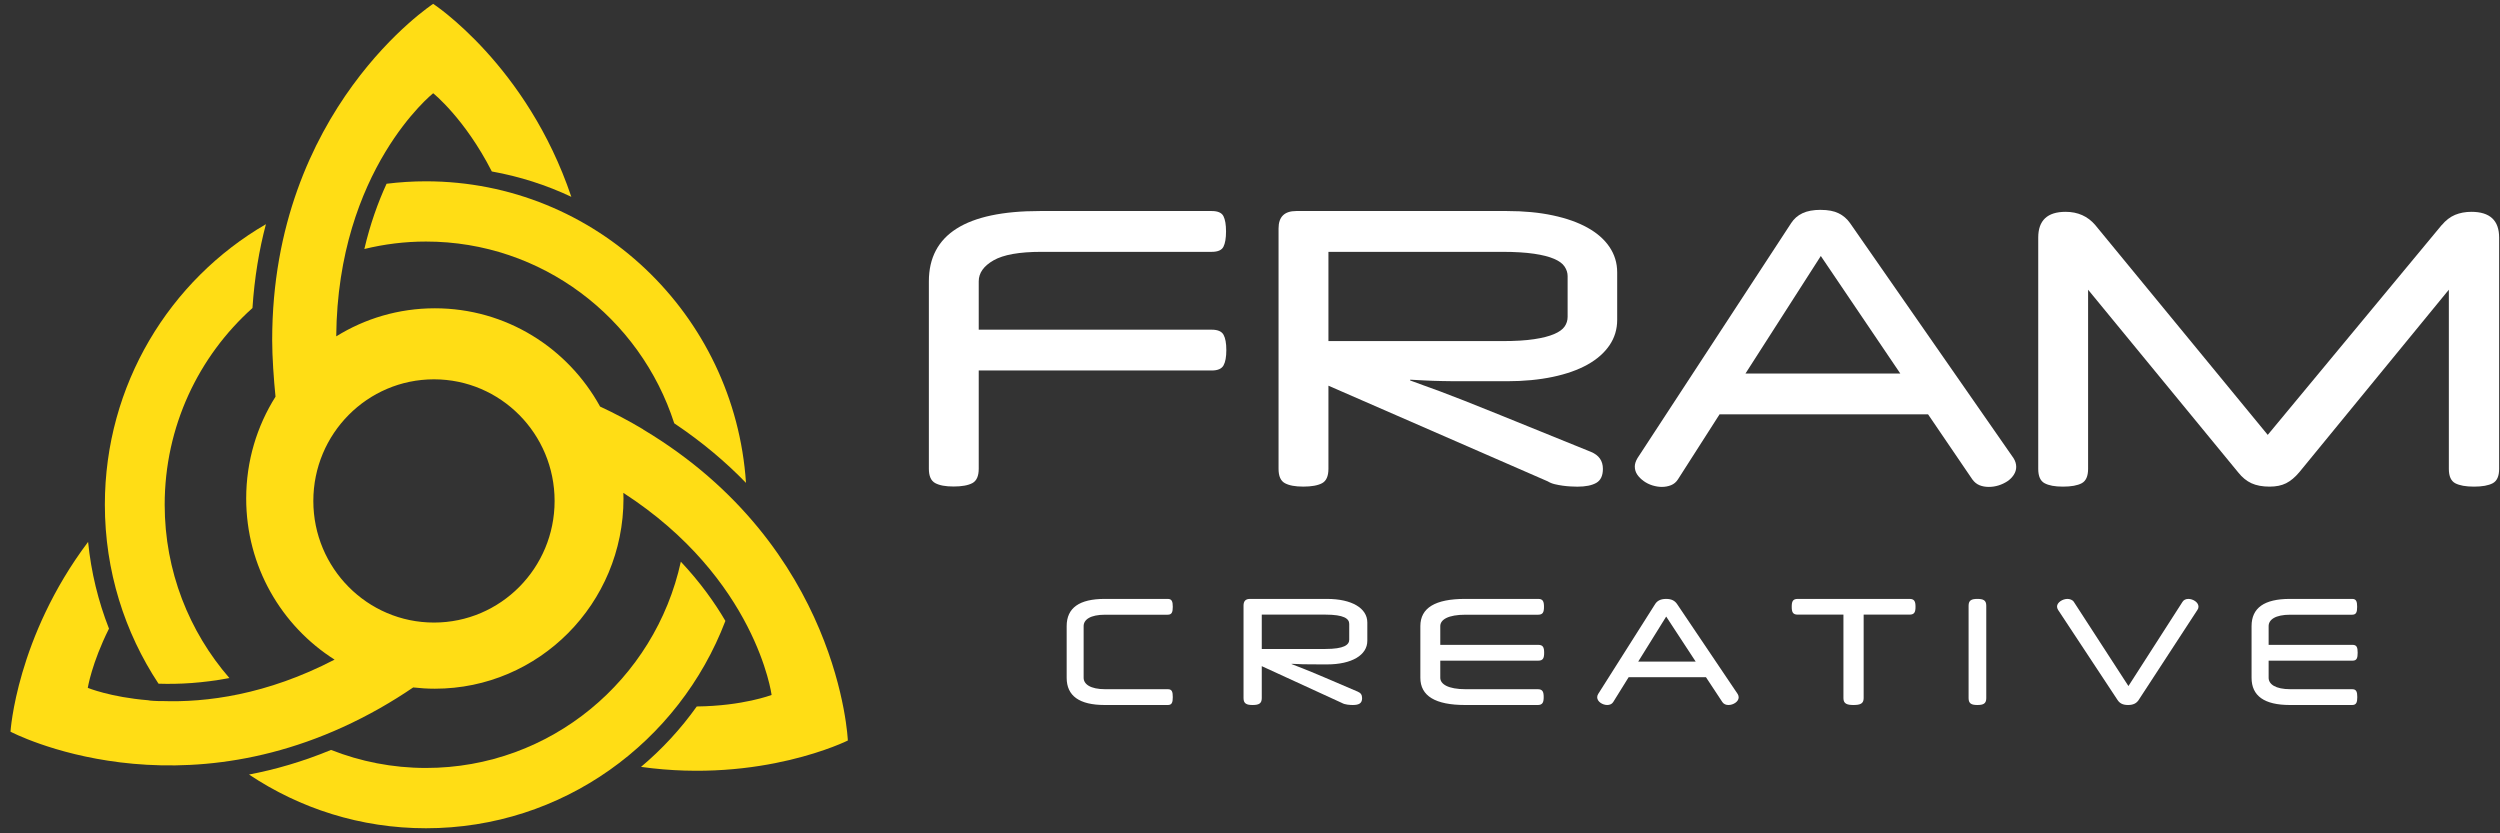 <svg width="126" height="42" viewBox="0 0 126 42" fill="none" xmlns="http://www.w3.org/2000/svg">
<rect x="0" y="0" width="126" height="42" fill="#333333" stroke="none"/>
<path d="M61.075 10.636C61.378 10.636 61.573 10.722 61.661 10.893C61.748 11.064 61.792 11.32 61.792 11.665C61.792 12.009 61.748 12.266 61.661 12.437C61.573 12.608 61.378 12.693 61.075 12.693H52.486C51.376 12.693 50.574 12.836 50.076 13.121C49.577 13.406 49.328 13.758 49.328 14.178V16.616H61.069C61.373 16.616 61.571 16.701 61.666 16.872C61.761 17.043 61.807 17.3 61.807 17.644C61.807 17.989 61.761 18.245 61.666 18.416C61.571 18.587 61.373 18.673 61.069 18.673H49.328V23.626C49.328 23.994 49.22 24.235 49.007 24.349C48.793 24.463 48.477 24.52 48.061 24.52C47.645 24.52 47.349 24.463 47.136 24.349C46.922 24.235 46.815 23.994 46.815 23.626V14.18C46.815 11.818 48.68 10.636 52.409 10.636H61.075Z" fill="white"/>
<path d="M64.439 11.512C64.439 10.929 64.735 10.636 65.329 10.636H75.95C76.806 10.636 77.579 10.709 78.265 10.856C78.951 11.002 79.535 11.209 80.013 11.476C80.491 11.742 80.861 12.066 81.118 12.447C81.375 12.828 81.506 13.253 81.506 13.724V16.126C81.506 16.595 81.377 17.022 81.118 17.403C80.858 17.784 80.491 18.108 80.013 18.375C79.535 18.642 78.951 18.849 78.265 18.994C77.579 19.139 76.806 19.214 75.95 19.214H73.748C73.339 19.214 72.977 19.212 72.66 19.204C72.344 19.199 72.062 19.188 71.81 19.175C71.558 19.162 71.311 19.149 71.072 19.136V19.175C71.273 19.25 71.491 19.331 71.725 19.414C71.959 19.497 72.244 19.6 72.586 19.727C72.925 19.854 73.339 20.012 73.825 20.204C74.31 20.395 74.912 20.637 75.629 20.927L80.183 22.774C80.586 22.94 80.786 23.225 80.786 23.631C80.786 23.973 80.676 24.209 80.455 24.336C80.234 24.463 79.915 24.528 79.501 24.528C79.414 24.528 79.304 24.525 79.17 24.517C79.036 24.51 78.903 24.499 78.764 24.479C78.625 24.46 78.489 24.434 78.358 24.403C78.227 24.372 78.109 24.323 78.008 24.261L66.953 19.439V23.631C66.953 23.999 66.845 24.24 66.632 24.354C66.418 24.468 66.102 24.525 65.686 24.525C65.269 24.525 64.974 24.468 64.761 24.354C64.547 24.24 64.439 23.999 64.439 23.631V11.512ZM66.953 12.693V17.191H75.721C76.364 17.191 76.896 17.16 77.317 17.095C77.739 17.033 78.075 16.945 78.327 16.838C78.579 16.73 78.756 16.603 78.856 16.458C78.957 16.312 79.008 16.149 79.008 15.971V13.914C79.008 13.748 78.957 13.59 78.856 13.437C78.756 13.284 78.579 13.154 78.327 13.046C78.075 12.937 77.739 12.851 77.317 12.789C76.896 12.727 76.364 12.693 75.721 12.693H66.953Z" fill="white"/>
<path d="M91.769 10.578C92.134 10.578 92.435 10.635 92.666 10.749C92.9 10.863 93.09 11.029 93.242 11.244L101.484 23.094C101.571 23.234 101.617 23.379 101.617 23.532C101.617 23.672 101.576 23.804 101.494 23.931C101.412 24.058 101.304 24.167 101.173 24.255C101.039 24.343 100.892 24.413 100.728 24.465C100.563 24.516 100.399 24.54 100.237 24.54C100.06 24.54 99.903 24.511 99.764 24.454C99.626 24.397 99.505 24.299 99.404 24.159L97.174 20.882H86.666L84.569 24.159C84.481 24.299 84.363 24.397 84.219 24.454C84.075 24.511 83.921 24.54 83.757 24.54C83.605 24.54 83.448 24.514 83.284 24.465C83.119 24.413 82.973 24.34 82.839 24.244C82.708 24.148 82.6 24.042 82.518 23.921C82.436 23.799 82.394 23.664 82.394 23.511C82.394 23.384 82.438 23.244 82.528 23.091L90.276 11.242C90.415 11.027 90.603 10.861 90.844 10.747C91.083 10.633 91.392 10.576 91.769 10.576V10.578ZM87.971 18.827H95.776L91.769 12.902L87.971 18.827Z" fill="white"/>
<path d="M123.064 11.345C123.265 11.104 123.489 10.933 123.735 10.829C123.982 10.728 124.254 10.676 124.558 10.676C125.49 10.676 125.956 11.109 125.956 11.972V23.633C125.956 24 125.848 24.241 125.634 24.355C125.421 24.469 125.105 24.526 124.689 24.526C124.272 24.526 123.959 24.469 123.743 24.355C123.53 24.241 123.422 24 123.422 23.633V14.601L115.882 23.803C115.668 24.057 115.447 24.241 115.221 24.355C114.995 24.469 114.718 24.526 114.389 24.526C114.024 24.526 113.718 24.469 113.471 24.355C113.224 24.241 113.001 24.057 112.8 23.803L105.24 14.601V23.633C105.24 24 105.132 24.241 104.919 24.355C104.705 24.469 104.389 24.526 103.973 24.526C103.557 24.526 103.261 24.469 103.048 24.355C102.834 24.241 102.727 24 102.727 23.633V11.972C102.727 11.109 103.187 10.676 104.107 10.676C104.723 10.676 105.222 10.899 105.6 11.342L114.294 21.918L123.062 11.342L123.064 11.345Z" fill="white"/>
<path d="M11.562 34.174C9.534 31.839 8.3 28.784 8.3 25.436C8.3 21.491 10.012 17.954 12.724 15.525C12.825 13.998 13.061 12.588 13.402 11.299C8.553 14.113 5.285 19.39 5.285 25.436C5.285 28.773 6.282 31.874 7.989 34.458C9.018 34.493 10.222 34.428 11.562 34.174Z" fill="#FFDD15"/>
<path d="M21.468 9.138C20.796 9.138 20.134 9.181 19.483 9.261C19.049 10.204 18.656 11.298 18.363 12.55C19.36 12.306 20.4 12.174 21.468 12.174C27.315 12.174 32.267 16.018 33.982 21.335C35.389 22.276 36.585 23.291 37.598 24.337C37.034 15.849 30.029 9.138 21.466 9.138H21.468Z" fill="#FFDD15"/>
<path d="M34.314 28.311C33.014 34.256 27.755 38.705 21.468 38.705C19.779 38.705 18.168 38.38 16.685 37.796C15.252 38.389 13.869 38.785 12.551 39.037C15.108 40.744 18.171 41.744 21.468 41.744C28.351 41.744 34.228 37.408 36.56 31.294C36.01 30.356 35.279 29.335 34.314 28.309V28.311Z" fill="#FFDD15"/>
<path d="M32.416 21.64C31.685 21.203 30.959 20.823 30.244 20.49C28.622 17.537 25.504 15.538 21.917 15.538C20.093 15.538 18.392 16.055 16.946 16.953C17.018 8.534 21.832 4.699 21.832 4.699C21.832 4.699 23.422 5.967 24.788 8.642C26.195 8.894 27.54 9.328 28.795 9.92C26.556 3.279 21.832 0.194 21.832 0.194C21.832 0.194 13.718 5.492 13.718 17.14C13.718 17.987 13.798 19.134 13.886 19.992C12.95 21.477 12.408 23.235 12.408 25.124C12.408 28.547 14.186 31.549 16.863 33.245C13.426 35.03 10.382 35.411 8.165 35.333C7.947 35.341 7.484 35.312 7.471 35.293C5.562 35.137 4.424 34.668 4.424 34.668C4.424 34.668 4.621 33.427 5.493 31.683C4.953 30.308 4.592 28.842 4.44 27.311C0.822 32.122 0.529 36.877 0.529 36.877C0.529 36.877 9.092 41.403 19.158 35.687C19.745 35.352 20.298 35.006 20.825 34.647C21.183 34.687 21.548 34.711 21.915 34.711C27.168 34.711 31.424 30.418 31.424 25.124C31.424 25.028 31.419 24.934 31.416 24.84C38.113 29.171 38.889 35.025 38.889 35.025C38.889 35.025 37.454 35.58 35.117 35.606C34.311 36.737 33.368 37.761 32.307 38.651C38.379 39.498 42.731 37.322 42.731 37.322C42.731 37.322 42.348 27.582 32.41 21.643L32.416 21.64ZM21.872 31.377C18.514 31.377 15.792 28.633 15.792 25.248C15.792 21.863 18.514 19.118 21.872 19.118C25.23 19.118 27.952 21.863 27.952 25.248C27.952 28.633 25.23 31.377 21.872 31.377Z" fill="#FFDD15"/>
<path d="M118.572 33.297H114.339V34.16C114.339 34.478 114.672 34.736 115.435 34.736H118.552C118.761 34.736 118.807 34.869 118.807 35.134C118.807 35.392 118.761 35.532 118.552 35.532H115.409C114.124 35.532 113.479 35.075 113.479 34.16V31.557C113.479 30.634 114.124 30.185 115.409 30.185H118.552C118.755 30.185 118.8 30.317 118.8 30.583C118.8 30.848 118.755 30.981 118.552 30.981H115.435C114.672 30.981 114.339 31.232 114.339 31.557V32.501H118.572C118.781 32.501 118.826 32.633 118.826 32.899C118.826 33.165 118.781 33.297 118.572 33.297Z" fill="white"/>
<path d="M107.253 35.532C106.987 35.532 106.831 35.445 106.722 35.277L103.728 30.739C103.694 30.681 103.674 30.63 103.674 30.571C103.674 30.36 103.96 30.185 104.198 30.185C104.313 30.185 104.456 30.228 104.524 30.338L107.273 34.577L109.995 30.338C110.056 30.236 110.165 30.185 110.294 30.185C110.525 30.185 110.804 30.352 110.804 30.578C110.804 30.637 110.784 30.695 110.75 30.739L107.79 35.277C107.681 35.445 107.518 35.532 107.253 35.532Z" fill="white"/>
<path d="M100.108 30.527V35.19C100.108 35.467 99.954 35.532 99.659 35.532C99.371 35.532 99.217 35.467 99.217 35.19V30.527C99.217 30.25 99.371 30.185 99.659 30.185C99.954 30.185 100.108 30.25 100.108 30.527Z" fill="white"/>
<path d="M96.243 30.977H93.928V35.188C93.928 35.466 93.752 35.532 93.415 35.532C93.085 35.532 92.909 35.466 92.909 35.188V30.977H90.602C90.356 30.977 90.303 30.845 90.303 30.581C90.303 30.317 90.356 30.185 90.602 30.185H96.243C96.488 30.185 96.542 30.317 96.542 30.581C96.542 30.845 96.488 30.977 96.243 30.977Z" fill="white"/>
<path d="M83.976 30.185C84.249 30.185 84.41 30.279 84.522 30.44L87.579 34.978C87.615 35.036 87.629 35.095 87.629 35.146C87.629 35.365 87.355 35.532 87.117 35.532C86.99 35.532 86.878 35.489 86.808 35.386L85.981 34.132H82.083L81.304 35.386C81.241 35.489 81.122 35.532 81.003 35.532C80.772 35.532 80.498 35.365 80.498 35.139C80.498 35.08 80.519 35.029 80.547 34.978L83.422 30.44C83.527 30.279 83.695 30.185 83.976 30.185ZM83.976 31.075L82.566 33.344H85.462L83.976 31.075Z" fill="white"/>
<path d="M77.528 33.297H72.59V34.16C72.59 34.478 72.978 34.736 73.869 34.736H77.505C77.749 34.736 77.802 34.869 77.802 35.134C77.802 35.392 77.749 35.532 77.505 35.532H73.838C72.339 35.532 71.586 35.075 71.586 34.16V31.557C71.586 30.634 72.339 30.185 73.838 30.185H77.528C77.764 30.185 77.817 30.317 77.817 30.583C77.817 30.848 77.764 30.981 77.528 30.981H73.869C72.978 30.981 72.59 31.232 72.59 31.557V32.501H77.528C77.772 32.501 77.825 32.633 77.825 32.899C77.825 33.165 77.772 33.297 77.528 33.297Z" fill="white"/>
<path d="M62.674 30.522C62.674 30.295 62.778 30.185 62.999 30.185H66.882C68.132 30.185 68.913 30.654 68.913 31.373V32.297C68.913 33.016 68.132 33.486 66.882 33.486H66.605C65.79 33.486 65.458 33.478 65.099 33.456V33.471C65.396 33.588 65.714 33.699 66.764 34.146L68.429 34.858C68.588 34.924 68.65 35.026 68.65 35.188C68.65 35.452 68.485 35.532 68.181 35.532C68.049 35.532 67.78 35.518 67.635 35.43L63.593 33.574V35.188C63.593 35.466 63.434 35.532 63.13 35.532C62.833 35.532 62.674 35.466 62.674 35.188V30.522ZM66.799 30.977H63.593V32.708H66.799C67.738 32.708 68.001 32.503 68.001 32.239V31.446C68.001 31.182 67.738 30.977 66.799 30.977Z" fill="white"/>
<path d="M58.861 35.532H55.678C54.401 35.532 53.76 35.075 53.76 34.16V31.557C53.76 30.634 54.401 30.185 55.678 30.185H58.855C59.062 30.185 59.108 30.317 59.108 30.583C59.108 30.848 59.062 30.981 58.855 30.981H55.704C54.946 30.981 54.615 31.232 54.615 31.557V34.16C54.615 34.478 54.946 34.736 55.704 34.736H58.861C59.069 34.736 59.108 34.869 59.108 35.134C59.108 35.392 59.069 35.532 58.861 35.532Z" fill="white"/>
</svg>
